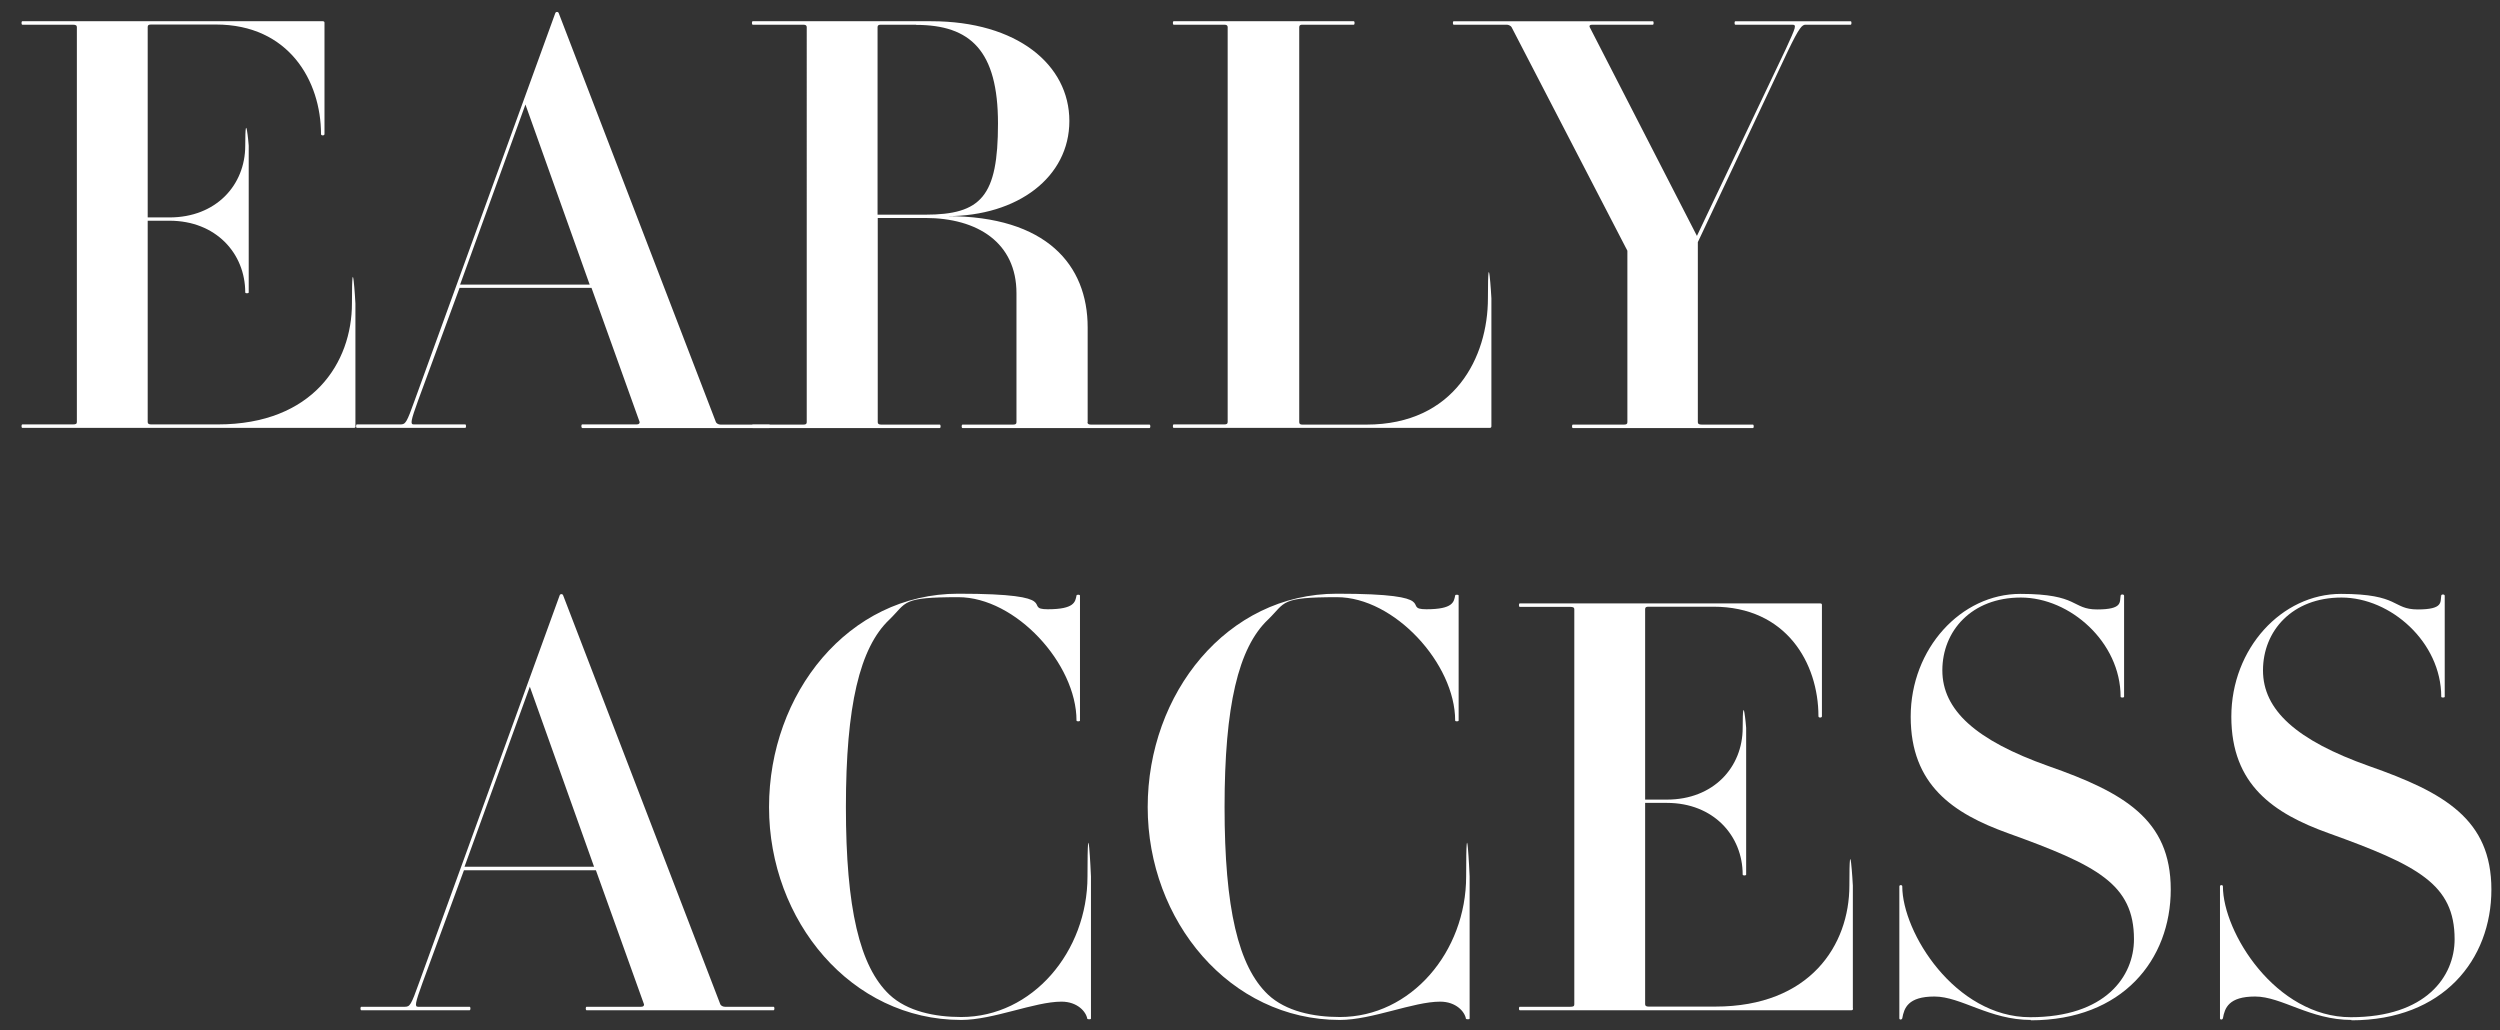 <?xml version="1.0" encoding="UTF-8"?>
<svg id="a" xmlns="http://www.w3.org/2000/svg" version="1.1" viewBox="0 0 1366 563">
  <rect x="0" y="0" width="1366" height="563" fill="#333333" stroke="none"/>
  <!-- Generator: Adobe Illustrator 29.8.2, SVG Export Plug-In . SVG Version: 2.1.1 Build 3)  -->
  <defs>
    <style>
      .st0 {
        fill: #fff;
      }
    </style>
  </defs>
  <g>
    <path class="st0" d="M194.3,232.9c0,.6-.3.9-.9.9H12.2c-.6,0-.6-1.9,0-1.9h27.6c1.6,0,2.2-.3,2.2-1.3V14.8c0-.9-.6-1.3-2.2-1.3H12.2c-.6,0-.6-1.9,0-1.9h164.2c.9,0,.9.6.9.9v60.8c0,.9-1.9.9-1.9,0,0-29.1-17.6-59.9-57.4-59.9h-35.4c-1.3,0-1.9.3-1.9,1.3v104.1h11.9c25.4,0,41.4-17.6,41.4-39.2s1.9-.6,1.9,0v80.2c0,.6-1.9.6-1.9,0,0-21.3-16-39.2-41.4-39.2h-11.9v110c0,.9.6,1.3,1.9,1.3h36.4c52,0,73.3-33.8,73.3-66.1s1.9-.6,1.9,0v67.1Z"/>
    <path class="st0" d="M318.1,233.8c-.6,0-.6-1.9,0-1.9h29.8c1.3,0,1.6-.6,1.6-1.3l-26.3-73.3h-72.1l-22.6,61.4c-4.1,11.3-4.4,13.2-2.5,13.2h28.2c.6,0,.6,1.9,0,1.9h-59.2c-.6,0-.6-1.9,0-1.9h23.8c2.8,0,3.4-.9,7.8-13.2L303.4,7.2c.3-.9,1.6-.9,1.9,0l85.9,223.5c.3.6,1.3,1.3,2.5,1.3h26.6c.6,0,.6,1.9,0,1.9h-102.2ZM287.1,57.1l-35.7,98.4h70.8l-35.1-98.4Z"/>
    <path class="st0" d="M594.2,230.7c0,.9.6,1.3,1.9,1.3h32c.6,0,.6,1.9,0,1.9h-102.2c-.6,0-.6-1.9,0-1.9h27.6c1.3,0,1.9-.3,1.9-1.3v-70.5c0-27.6-21.3-41.1-49.8-41.1h-26v111.6c0,.9.6,1.3,1.9,1.3h32c.6,0,.6,1.9,0,1.9h-102.2c-.6,0-.6-1.9,0-1.9h27.6c1.3,0,1.9-.3,1.9-1.3V14.8c0-.9-.6-1.3-1.9-1.3h-27.6c-.6,0-.6-1.9,0-1.9h97.5c47,0,75.5,23.8,75.5,54.5s-28.2,52-66.8,52c54.2,0,76.8,26.6,76.8,60.8v51.7ZM500.5,13.5h-19.1c-1.3,0-1.9.3-1.9,1.3v102.5h26c30.7,0,39.8-10,39.8-49.8s-15-53.9-44.8-53.9Z"/>
    <path class="st0" d="M814.9,232.9c0,.6-.3.9-.9.9h-172.7c-.6,0-.6-1.9,0-1.9h27.6c1.3,0,1.9-.3,1.9-1.3V14.8c0-.9-.6-1.3-1.9-1.3h-27.6c-.6,0-.6-1.9,0-1.9h98.4c.6,0,.6,1.9,0,1.9h-28.2c-.9,0-1.6.3-1.6,1.3v215.9c0,.9.6,1.3,1.6,1.3h35.1c48.3,0,66.4-37,66.4-69s1.9-.6,1.9,0v69.9Z"/>
    <path class="st0" d="M986.6,13.5c-1.9,0-3.4,1.3-9.7,14.4l-49.2,104.4v98.4c0,.9.6,1.3,2.2,1.3h27.9c.6,0,.6,1.9,0,1.9h-98.4c-.6,0-.6-1.9,0-1.9h27.9c1.3,0,1.9-.3,1.9-1.3v-93.7l-63.3-122.2c-.3-.6-1.6-1.3-2.5-1.3h-29.1c-.6,0-.6-1.9,0-1.9h108.8c.6,0,.6,1.9,0,1.9h-33.2c-1.3,0-1.6.6-1.3,1.3l58.6,114.1,48.6-102.2c5.6-12.2,6-13.2,3.4-13.2h-31c-.6,0-.6-1.9,0-1.9h63c.6,0,.6,1.9,0,1.9h-24.4Z"/>
  </g>
  <g>
    <path class="st0" d="M320.5,552c-.6,0-.6-1.9,0-1.9h29.8c1.3,0,1.6-.6,1.6-1.3l-26.3-73.3h-72.1l-22.6,61.4c-4.1,11.3-4.4,13.2-2.5,13.2h28.2c.6,0,.6,1.9,0,1.9h-59.2c-.6,0-.6-1.9,0-1.9h23.8c2.8,0,3.4-.9,7.8-13.2l76.8-211.6c.3-.9,1.6-.9,1.9,0l85.9,223.5c.3.6,1.3,1.3,2.5,1.3h26.6c.6,0,.6,1.9,0,1.9h-102.2ZM289.5,375.2l-35.7,98.4h70.8l-35.1-98.4Z"/>
    <path class="st0" d="M596,556.7c0,.3-1.6.3-1.9,0-.6-3.8-5.3-9.4-14.1-9.4-14.7,0-37.3,10-54.8,10-60.2,0-105-54.2-105-116.3s43.3-116.6,103.4-116.6,34.2,8.5,48.9,8.5,15-4.1,15.7-7.5c0-.6,1.9-.6,1.9,0v68.3c0,.6-1.9.6-1.9,0,0-31-33.2-67.4-64.6-67.4s-27.9,2.8-37.6,12.2c-16.3,15.4-23.8,47.3-23.8,102.5s7.5,87.1,23.8,102.5c9.7,9.1,24.8,12.2,39.2,12.2,38.9,0,69-35.7,69-76.8s1.9-.6,1.9,0v77.7Z"/>
    <path class="st0" d="M802.9,556.7c0,.3-1.6.3-1.9,0-.6-3.8-5.3-9.4-14.1-9.4-14.7,0-37.3,10-54.8,10-60.2,0-105-54.2-105-116.3s43.3-116.6,103.4-116.6,34.2,8.5,48.9,8.5,15-4.1,15.7-7.5c0-.6,1.9-.6,1.9,0v68.3c0,.6-1.9.6-1.9,0,0-31-33.2-67.4-64.6-67.4s-27.9,2.8-37.6,12.2c-16.3,15.4-23.8,47.3-23.8,102.5s7.5,87.1,23.8,102.5c9.7,9.1,24.8,12.2,39.2,12.2,38.9,0,69-35.7,69-76.8s1.9-.6,1.9,0v77.7Z"/>
    <path class="st0" d="M1012.5,551.1c0,.6-.3.9-.9.9h-181.2c-.6,0-.6-1.9,0-1.9h27.6c1.6,0,2.2-.3,2.2-1.3v-215.9c0-.9-.6-1.3-2.2-1.3h-27.6c-.6,0-.6-1.9,0-1.9h164.2c.9,0,.9.6.9.9v60.8c0,.9-1.9.9-1.9,0,0-29.1-17.6-59.9-57.4-59.9h-35.4c-1.3,0-1.9.3-1.9,1.3v104.1h11.9c25.4,0,41.4-17.6,41.4-39.2s1.9-.6,1.9,0v80.2c0,.6-1.9.6-1.9,0,0-21.3-16-39.2-41.4-39.2h-11.9v110c0,.9.6,1.3,1.9,1.3h36.4c52,0,73.3-33.8,73.3-66.1s1.9-.6,1.9,0v67.1Z"/>
    <path class="st0" d="M1109.7,557.3c-22.6,0-38.2-12.8-52.7-12.8s-16.6,6.3-17.6,11.9c-.3.9-1.6.9-1.6,0v-72.1c0-.9,1.6-.9,1.6,0,0,25.1,28.8,71.5,69.9,71.5s56.7-22.3,56.7-42.6c0-30.1-20.1-40.4-69-58-29.8-10.7-53-26.3-53-63.6s27.6-67.1,59.9-67.1,27.9,8.5,42,8.5,12.2-4.1,12.8-7.5c0-.9,1.9-.9,1.9,0v55.2c0,.6-1.9.6-1.9,0,0-29.8-27.6-54.2-54.5-54.2s-42.9,18.2-42.9,39.8,18.2,38.2,58,52.3c41.1,14.4,66.8,29.1,66.8,67.4s-26.3,71.5-76.5,71.5Z"/>
    <path class="st0" d="M1284.9,557.3c-22.6,0-38.2-12.8-52.7-12.8s-16.6,6.3-17.6,11.9c-.3.9-1.6.9-1.6,0v-72.1c0-.9,1.6-.9,1.6,0,0,25.1,28.8,71.5,69.9,71.5s56.7-22.3,56.7-42.6c0-30.1-20.1-40.4-69-58-29.8-10.7-53-26.3-53-63.6s27.6-67.1,59.9-67.1,27.9,8.5,42,8.5,12.2-4.1,12.8-7.5c0-.9,1.9-.9,1.9,0v55.2c0,.6-1.9.6-1.9,0,0-29.8-27.6-54.2-54.5-54.2s-42.9,18.2-42.9,39.8,18.2,38.2,58,52.3c41.1,14.4,66.8,29.1,66.8,67.4s-26.3,71.5-76.5,71.5Z"/>
  </g>
</svg>
